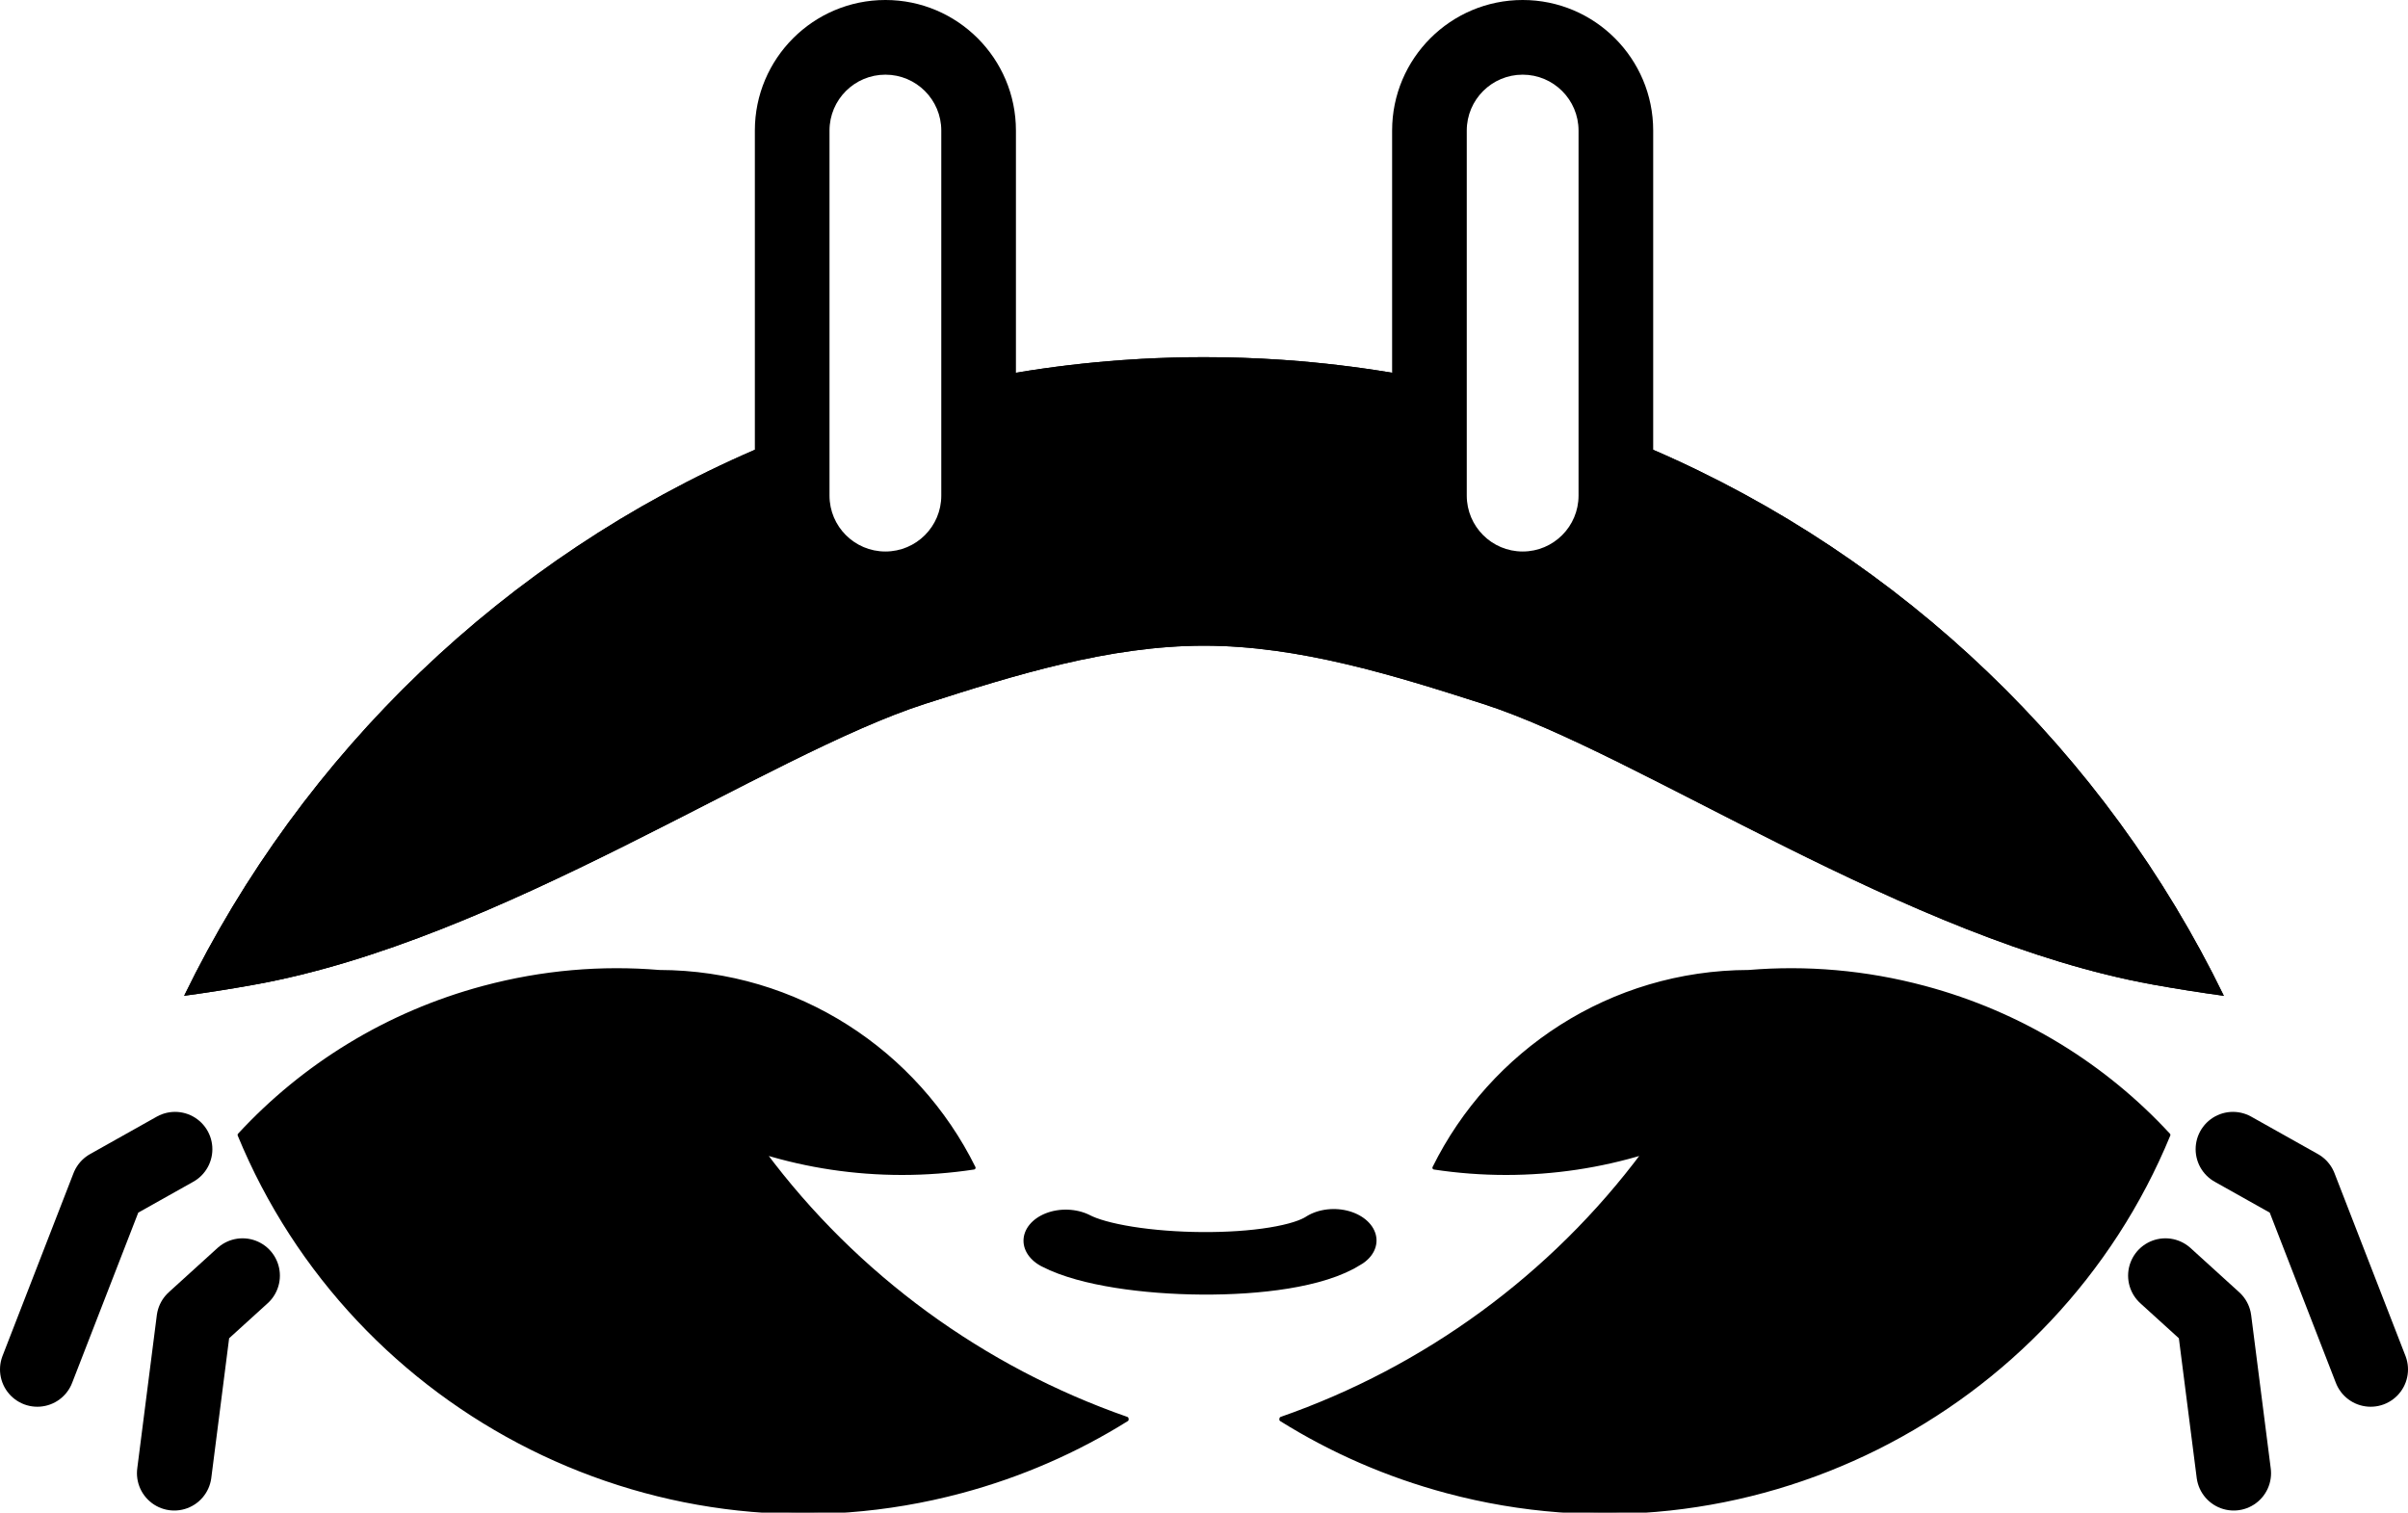 <?xml version="1.0" encoding="UTF-8" standalone="no"?>
<svg
   width="2687.71"
   height="1688.557"
   viewBox="0 0 2687.71 1688.557"
   version="1.1"
   xml:space="preserve"
   style="clip-rule:evenodd;fill-rule:evenodd;stroke-linecap:round;stroke-linejoin:round;stroke-miterlimit:1.5"
   id="svg53"
   sodipodi:docname="Logo.svg"
   inkscape:version="1.2.2 (b0a84865, 2022-12-01)"
   xmlns:inkscape="http://www.inkscape.org/namespaces/inkscape"
   xmlns:sodipodi="http://sodipodi.sourceforge.net/DTD/sodipodi-0.dtd"
   xmlns="http://www.w3.org/2000/svg"
   xmlns:svg="http://www.w3.org/2000/svg"
   xmlns:serif="http://www.serif.com/"><defs
   id="defs57" /><sodipodi:namedview
   id="namedview55"
   pagecolor="#505050"
   bordercolor="#eeeeee"
   borderopacity="1"
   inkscape:showpageshadow="0"
   inkscape:pageopacity="0"
   inkscape:pagecheckerboard="0"
   inkscape:deskcolor="#505050"
   showgrid="false"
   inkscape:zoom="0.10568781"
   inkscape:cx="1140.1504"
   inkscape:cy="-685.98261"
   inkscape:window-width="1390"
   inkscape:window-height="1205"
   inkscape:window-x="0"
   inkscape:window-y="25"
   inkscape:window-maximized="0"
   inkscape:current-layer="svg53" />
    <g
   id="Crabio-Combined-"
   serif:id="Crabio(Combined)"
   transform="matrix(4,0,0,4,-8104.94,-5755.767)">
        <g
   id="g50">
            <g
   id="Body">
                <g
   transform="matrix(-1,0,0,1,4748.74,67.501)"
   id="g10">
                    <g
   transform="matrix(-1,0,0,1,4723.37,-44.711)"
   id="g4">
                        <path
   d="m 2049.71,1736.86 -18.62,10.45 -19.81,51.01"
   style="fill:none;stroke:#000000;stroke-width:20.83px"
   id="path2" />
                    </g>
                    <g
   transform="matrix(-0.673,0,0,0.673,4038.56,496.828)"
   id="g8">
                        <path
   d="m 2056.08,1828.54 -20.2,18.35 -8.12,63.58"
   style="fill:none;stroke:#000000;stroke-width:30.95px"
   id="path6" />
                    </g>
                </g>
                <g
   transform="translate(-24.343,67.501)"
   id="g20">
                    <g
   transform="matrix(-1,0,0,1,4723.37,-44.711)"
   id="g14">
                        <path
   d="m 2049.71,1736.86 -18.62,10.45 -19.81,51.01"
   style="fill:none;stroke:#000000;stroke-width:20.83px"
   id="path12" />
                    </g>
                    <g
   transform="matrix(-0.673,0,0,0.673,4038.56,496.828)"
   id="g18">
                        <path
   d="m 2056.08,1828.54 -20.2,18.35 -8.12,63.58"
   style="fill:none;stroke:#000000;stroke-width:30.95px"
   id="path16" />
                    </g>
                </g>
                <g
   transform="matrix(0.801,0.008,-0.006,0.589,470.3,687.055)"
   id="g24">
                    <path
   d="m 2327.58,1832.88 c 19.03,13.1 76.19,14.05 93.35,-1.55"
   style="fill:none;stroke:#000000;stroke-width:29.62px"
   id="path22" />
                </g>
                <g
   transform="matrix(0.785,-0.21,0.21,0.785,287.026,963.997)"
   id="g28">
                    <path
   d="m 2067.7,1567.97 c 19.55,49.16 53.53,91.04 96.71,120.39 -0.02,0.11 -0.03,0.22 -0.05,0.33 -19.41,5.94 -40.01,9.14 -61.36,9.14 -106.43,0 -194.43,-79.52 -207.78,-182.33 27.26,-17.23 59.55,-27.2 94.14,-27.2 20.92,0 40.99,3.64 59.62,10.33 45.71,12.33 78.22,49.41 86.95,92.94 -8.1,-0.9 -16.24,-2.42 -24.35,-4.59 -15.89,-4.26 -30.6,-10.73 -43.88,-19.01 z"
   style="stroke:#000000;stroke-width:1.23px"
   id="path26" />
                </g>
                <g
   transform="matrix(-0.785,-0.21,-0.21,0.785,4437.37,963.997)"
   id="g32">
                    <path
   d="m 2067.7,1567.97 c 19.55,49.16 53.53,91.04 96.71,120.39 -0.02,0.11 -0.03,0.22 -0.05,0.33 -19.41,5.94 -40.01,9.14 -61.36,9.14 -106.43,0 -194.43,-79.52 -207.78,-182.33 27.26,-17.23 59.55,-27.2 94.14,-27.2 20.92,0 40.99,3.64 59.62,10.33 45.71,12.33 78.22,49.41 86.95,92.94 -8.1,-0.9 -16.24,-2.42 -24.35,-4.59 -15.89,-4.26 -30.6,-10.73 -43.88,-19.01 z"
   style="stroke:#000000;stroke-width:1.23px"
   id="path30" />
                </g>
                <g
   transform="matrix(-1,0,0,1,4806.06,-4.782)"
   id="g38">
                    <path
   d="m 2318.52,1569.25 c -69.55,30.09 -126.2,84.45 -159.24,152.38 6.65,-0.91 13.26,-1.96 19.82,-3.14 68.64,-12.39 142.87,-64.19 186.99,-78.36 24.78,-7.95 51.26,-16.21 77.77,-16.21 26.52,0 53.01,8.26 77.78,16.21 44.13,14.17 118.34,65.97 186.97,78.35 6.56,1.19 13.17,2.24 19.83,3.14 -33.04,-67.92 -89.69,-122.28 -159.24,-152.37 -5.52,-2.39 -11.13,-4.62 -16.81,-6.7 v 43.52 h -39.25 v -55.04 c -5.54,-1.24 -11.15,-2.34 -16.8,-3.28 -9.73,-1.63 -19.6,-2.81 -29.61,-3.53 -1.78,-0.13 -3.57,-0.24 -5.35,-0.34 -5.8,-0.31 -11.64,-0.48 -17.52,-0.48 -7.26,0 -14.46,0.25 -21.59,0.73 -0.42,0.03 -0.84,0.06 -1.27,0.09 -10.01,0.72 -19.89,1.9 -29.62,3.53 -5.66,0.94 -11.26,2.04 -16.81,3.28 v 55.04 h -39.25 v -43.52 c -5.68,2.08 -11.28,4.31 -16.8,6.7 z"
   id="path34" />
                    <path
   d="m 2318.52,1569.25 c -69.55,30.09 -126.2,84.45 -159.24,152.38 6.65,-0.91 13.26,-1.96 19.82,-3.14 68.64,-12.39 142.87,-64.19 186.99,-78.36 24.78,-7.95 51.26,-16.21 77.77,-16.21 26.52,0 53.01,8.26 77.78,16.21 44.13,14.17 118.34,65.97 186.97,78.35 6.56,1.19 13.17,2.24 19.83,3.14 -33.04,-67.92 -89.69,-122.28 -159.24,-152.37 -5.52,-2.39 -11.13,-4.62 -16.81,-6.7 v 43.52 h -39.25 v -55.04 c -5.54,-1.24 -11.15,-2.34 -16.8,-3.28 -9.73,-1.63 -19.6,-2.81 -29.61,-3.53 -1.78,-0.13 -3.57,-0.24 -5.35,-0.34 -5.8,-0.31 -11.64,-0.48 -17.52,-0.48 -7.26,0 -14.46,0.25 -21.59,0.73 -0.42,0.03 -0.84,0.06 -1.27,0.09 -10.01,0.72 -19.89,1.9 -29.62,3.53 -5.66,0.94 -11.26,2.04 -16.81,3.28 v 55.04 h -39.25 v -43.52 c -5.68,2.08 -11.28,4.31 -16.8,6.7 z m 386.84,135.86 c -66.51,-13.95 -137.3,-63.2 -179.9,-76.88 -25.98,-8.34 -53.8,-16.81 -81.6,-16.81 -27.8,0 -55.61,8.47 -81.59,16.81 -42.6,13.67 -113.39,62.93 -179.92,76.89 32.46,-54.77 81.64,-98.49 140.47,-124.11 v 25.06 c 0,6.9 5.6,12.5 12.5,12.5 h 39.25 c 6.91,0 12.5,-5.6 12.5,-12.5 v -44.86 c 2.12,-0.4 4.24,-0.78 6.37,-1.13 9.35,-1.57 18.84,-2.7 28.45,-3.39 0.41,-0.03 0.82,-0.06 1.22,-0.09 6.86,-0.46 13.78,-0.7 20.75,-0.7 5.65,0 11.26,0.16 16.83,0.46 1.72,0.1 3.43,0.21 5.15,0.33 9.61,0.69 19.09,1.82 28.44,3.39 2.13,0.35 4.25,0.73 6.36,1.13 v 44.86 c 0,6.9 5.6,12.5 12.5,12.5 h 39.25 c 6.91,0 12.5,-5.6 12.5,-12.5 v -25.06 c 58.84,25.62 108.01,69.34 140.47,124.1 z"
   id="path36" />
                </g>
            </g>
            <g
   id="Eyes"
   transform="translate(2.33,-17.088)">
                <g
   transform="translate(4.11,-8.221)"
   id="g43">
                    <path
   d="m 2303.28,1500.68 v 101.89 c 0,20.11 -16.32,36.43 -36.42,36.43 -20.11,0 -36.43,-16.32 -36.43,-36.43 v -101.89 c 0,-20.1 16.32,-36.43 36.43,-36.43 20.1,0 36.42,16.33 36.42,36.43 z m -20.83,0 c 0,-8.61 -6.99,-15.59 -15.59,-15.59 -8.61,0 -15.6,6.98 -15.6,15.59 v 101.89 c 0,8.61 6.99,15.59 15.6,15.59 8.6,0 15.59,-6.98 15.59,-15.59 z"
   id="path41" />
                </g>
                <g
   transform="translate(181.93,-8.221)"
   id="g47">
                    <path
   d="m 2303.28,1500.68 v 101.89 c 0,20.11 -16.32,36.43 -36.42,36.43 -20.11,0 -36.43,-16.32 -36.43,-36.43 v -101.89 c 0,-20.1 16.32,-36.43 36.43,-36.43 20.1,0 36.42,16.33 36.42,36.43 z m -20.83,0 c 0,-8.61 -6.99,-15.59 -15.59,-15.59 -8.61,0 -15.6,6.98 -15.6,15.59 v 101.89 c 0,8.61 6.99,15.59 15.6,15.59 8.6,0 15.59,-6.98 15.59,-15.59 z"
   id="path45" />
                </g>
            </g>
        </g>
    </g>
</svg>
